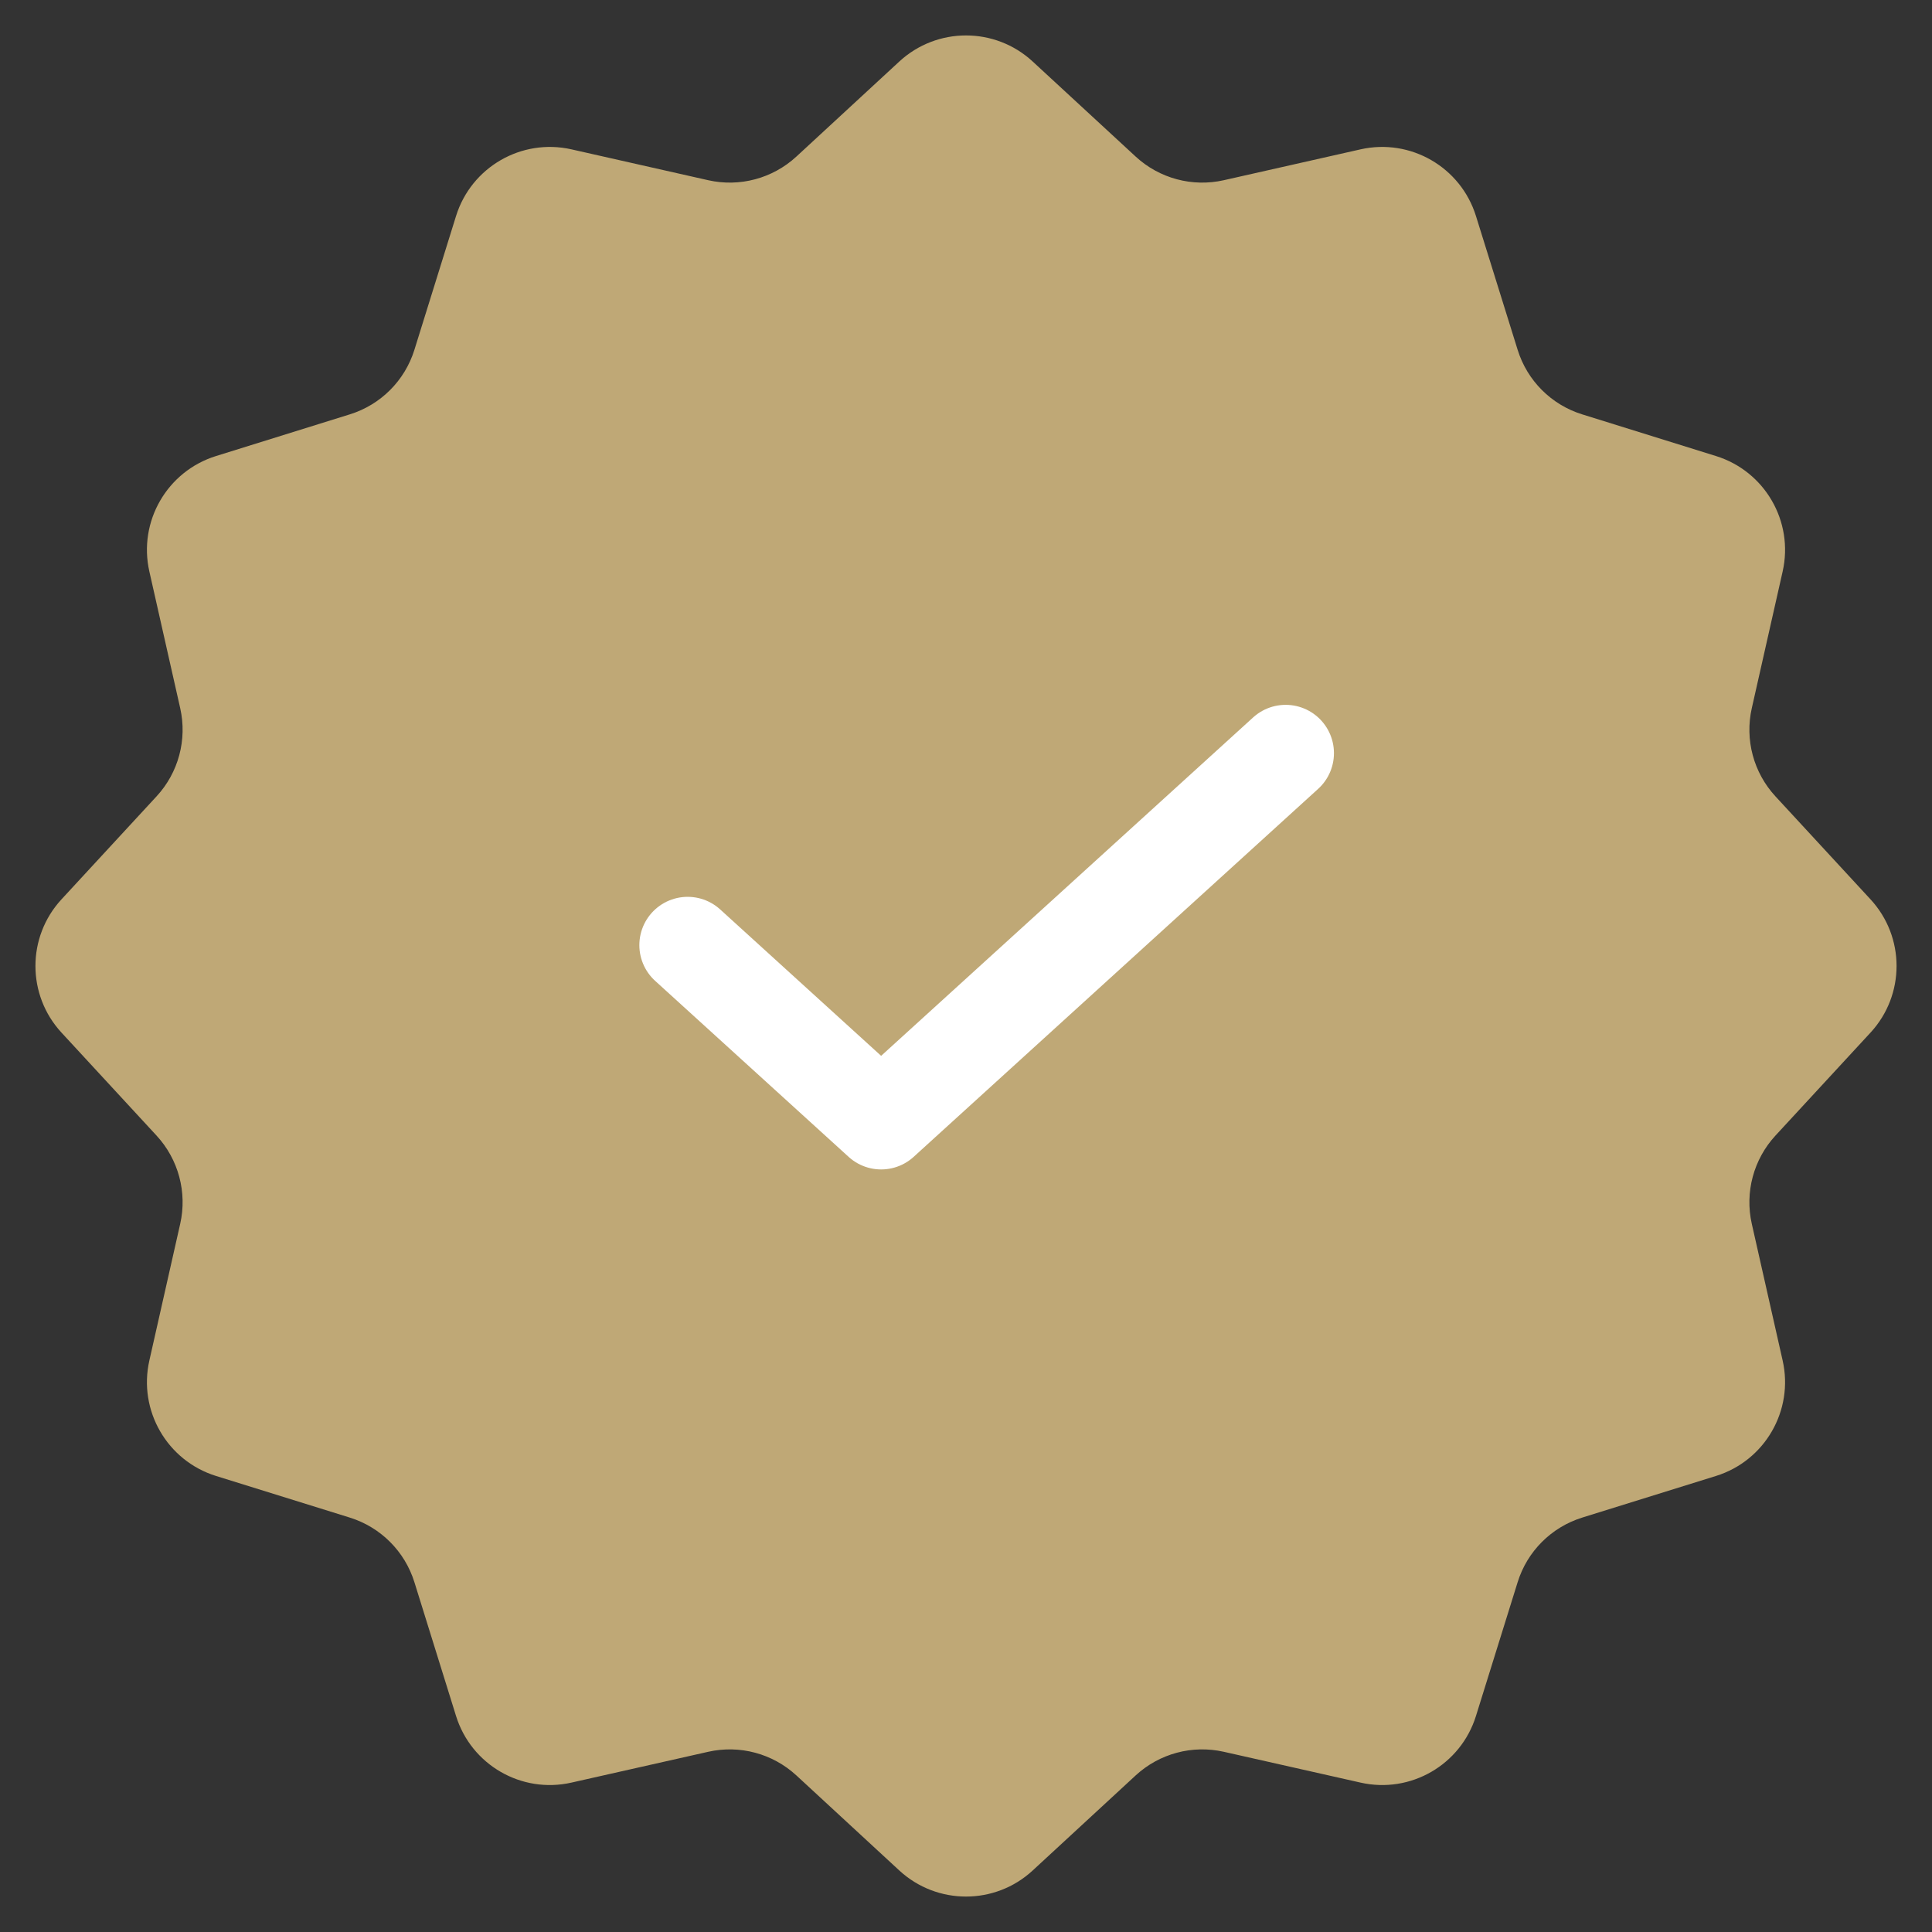 <?xml version="1.0" encoding="UTF-8"?> <svg xmlns="http://www.w3.org/2000/svg" width="40" height="40" viewBox="0 0 40 40" fill="none"><rect x="0" y="0" width="40" height="40" fill="#333333" stroke="none"/> <path d="M18.62 1.273C19.4 0.554 20.601 0.554 21.38 1.273L23.512 3.241C24.003 3.695 24.686 3.878 25.338 3.731L28.169 3.092C29.203 2.859 30.243 3.46 30.558 4.472L31.421 7.242C31.619 7.881 32.119 8.381 32.758 8.579L35.528 9.442C36.54 9.757 37.141 10.797 36.908 11.831L36.269 14.662C36.122 15.314 36.305 15.997 36.759 16.488L38.727 18.62C39.446 19.399 39.446 20.6 38.727 21.379L36.759 23.511C36.305 24.003 36.122 24.686 36.269 25.338L36.908 28.169C37.141 29.203 36.54 30.243 35.528 30.558L32.758 31.42C32.119 31.619 31.619 32.119 31.421 32.758L30.558 35.528C30.243 36.54 29.203 37.141 28.169 36.907L25.338 36.269C24.686 36.122 24.003 36.305 23.512 36.759L21.38 38.727C20.601 39.446 19.4 39.446 18.62 38.727L16.489 36.759C15.997 36.305 15.314 36.122 14.662 36.269L11.831 36.907C10.797 37.141 9.757 36.54 9.442 35.528L8.58 32.758C8.381 32.119 7.881 31.619 7.242 31.42L4.472 30.558C3.46 30.243 2.859 29.203 3.092 28.169L3.731 25.338C3.878 24.686 3.695 24.003 3.241 23.511L1.273 21.379C0.554 20.6 0.554 19.399 1.273 18.62L3.241 16.488C3.695 15.997 3.878 15.314 3.731 14.662L3.092 11.831C2.859 10.797 3.46 9.757 4.472 9.442L7.242 8.579C7.881 8.381 8.381 7.881 8.58 7.242L9.442 4.472C9.757 3.46 10.797 2.859 11.831 3.092L14.662 3.731C15.314 3.878 15.997 3.695 16.489 3.241L18.62 1.273Z" fill="#BFA876"></path> <path d="M14.237 19.568L18.243 23.212L26.618 15.593" stroke="white" stroke-width="2" stroke-linecap="round" stroke-linejoin="round"></path> </svg> 